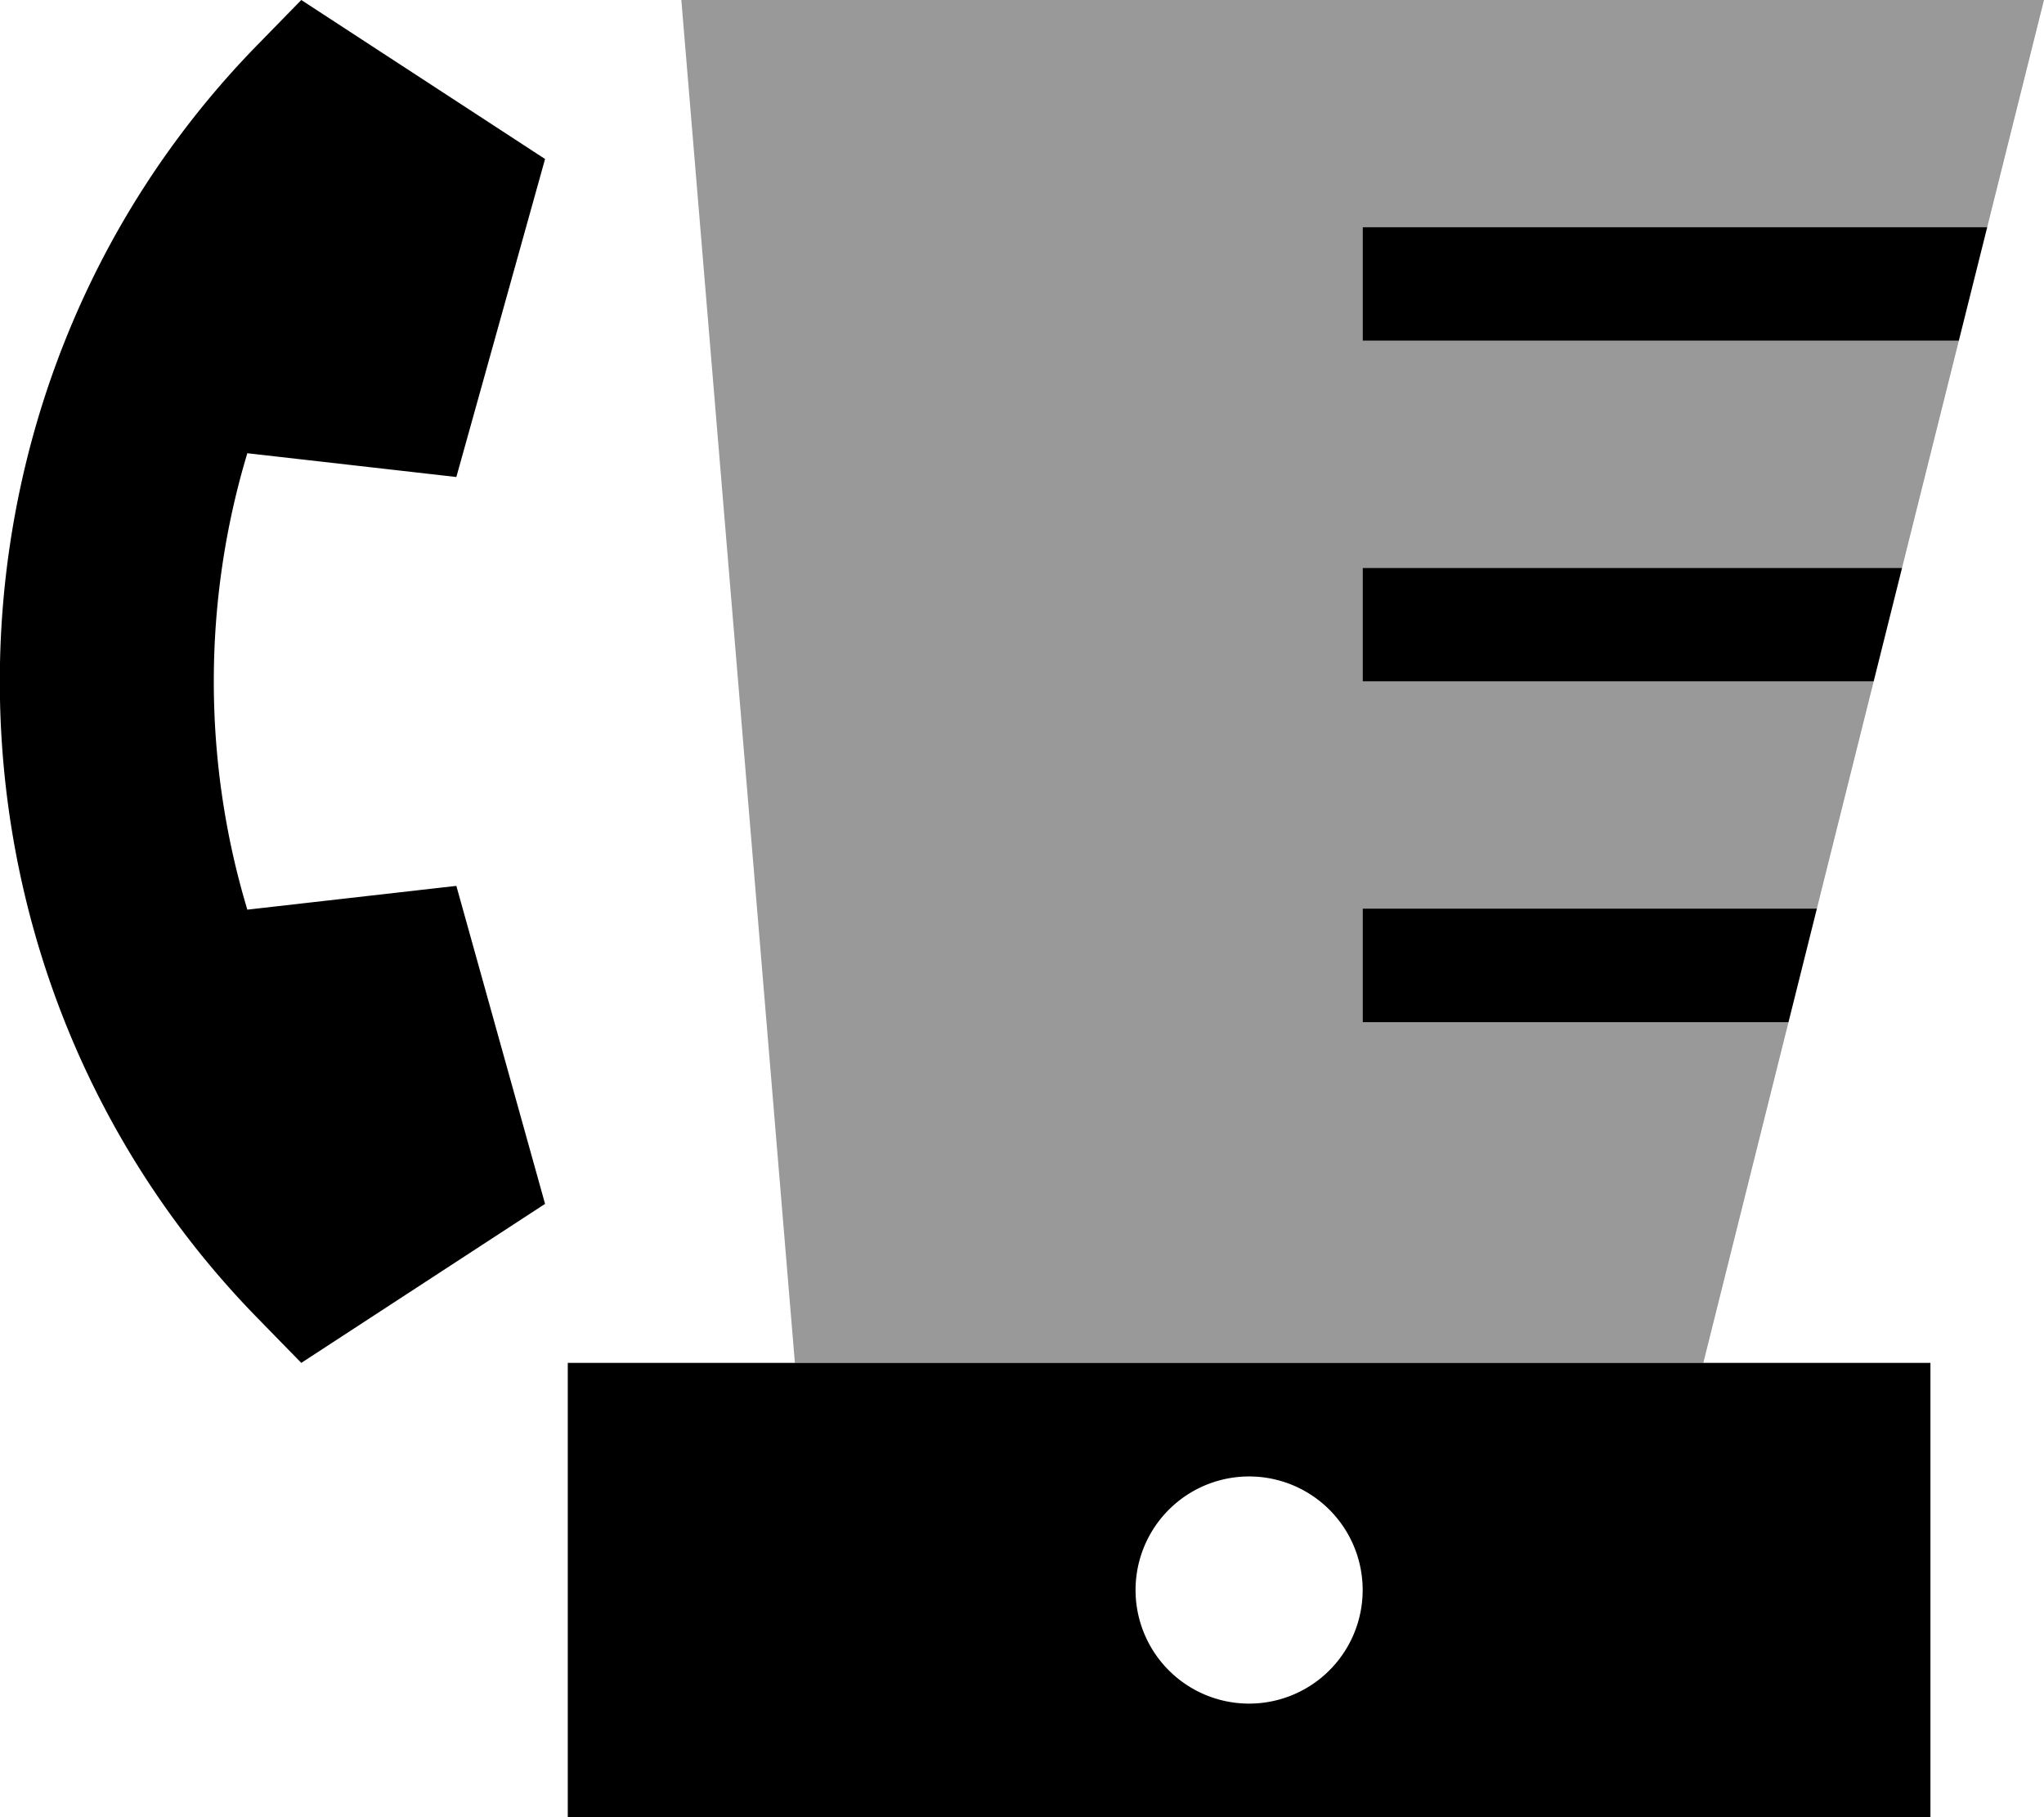 <svg xmlns="http://www.w3.org/2000/svg" viewBox="0 0 576 512"><!--! Font Awesome Pro 6.7.2 by @fontawesome - https://fontawesome.com License - https://fontawesome.com/license (Commercial License) Copyright 2024 Fonticons, Inc. --><defs><style>.fa-secondary{opacity:.4}</style></defs><path class="fa-secondary" d="M192 0l32 384 256 0 24-96-104 0-16 0 0-32 16 0 112 0 16-64-128 0-16 0 0-32 16 0 136 0 16-64L400 96l-16 0 0-32 16 0 160 0L576 0 192 0z"/><path class="fa-primary" d="M153.6 44.8L84.9 0 72.4 12.8c-96.6 99-96.6 259.4 0 358.4L84.9 384l68.7-44.8-25-89.6-58.9 6.7c-12.6-41.8-12.6-86.8 0-128.6l58.9 6.7 25-89.6zM560 64L400 64l-16 0 0 32 16 0 152 0 8-32zm-24 96l-136 0-16 0 0 32 16 0 128 0 8-32zm-24 96l-112 0-16 0 0 32 16 0 104 0 8-32zm32 128l-384 0 0 128 384 0 0-128zM352 416a32 32 0 1 1 0 64 32 32 0 1 1 0-64z"/></svg>